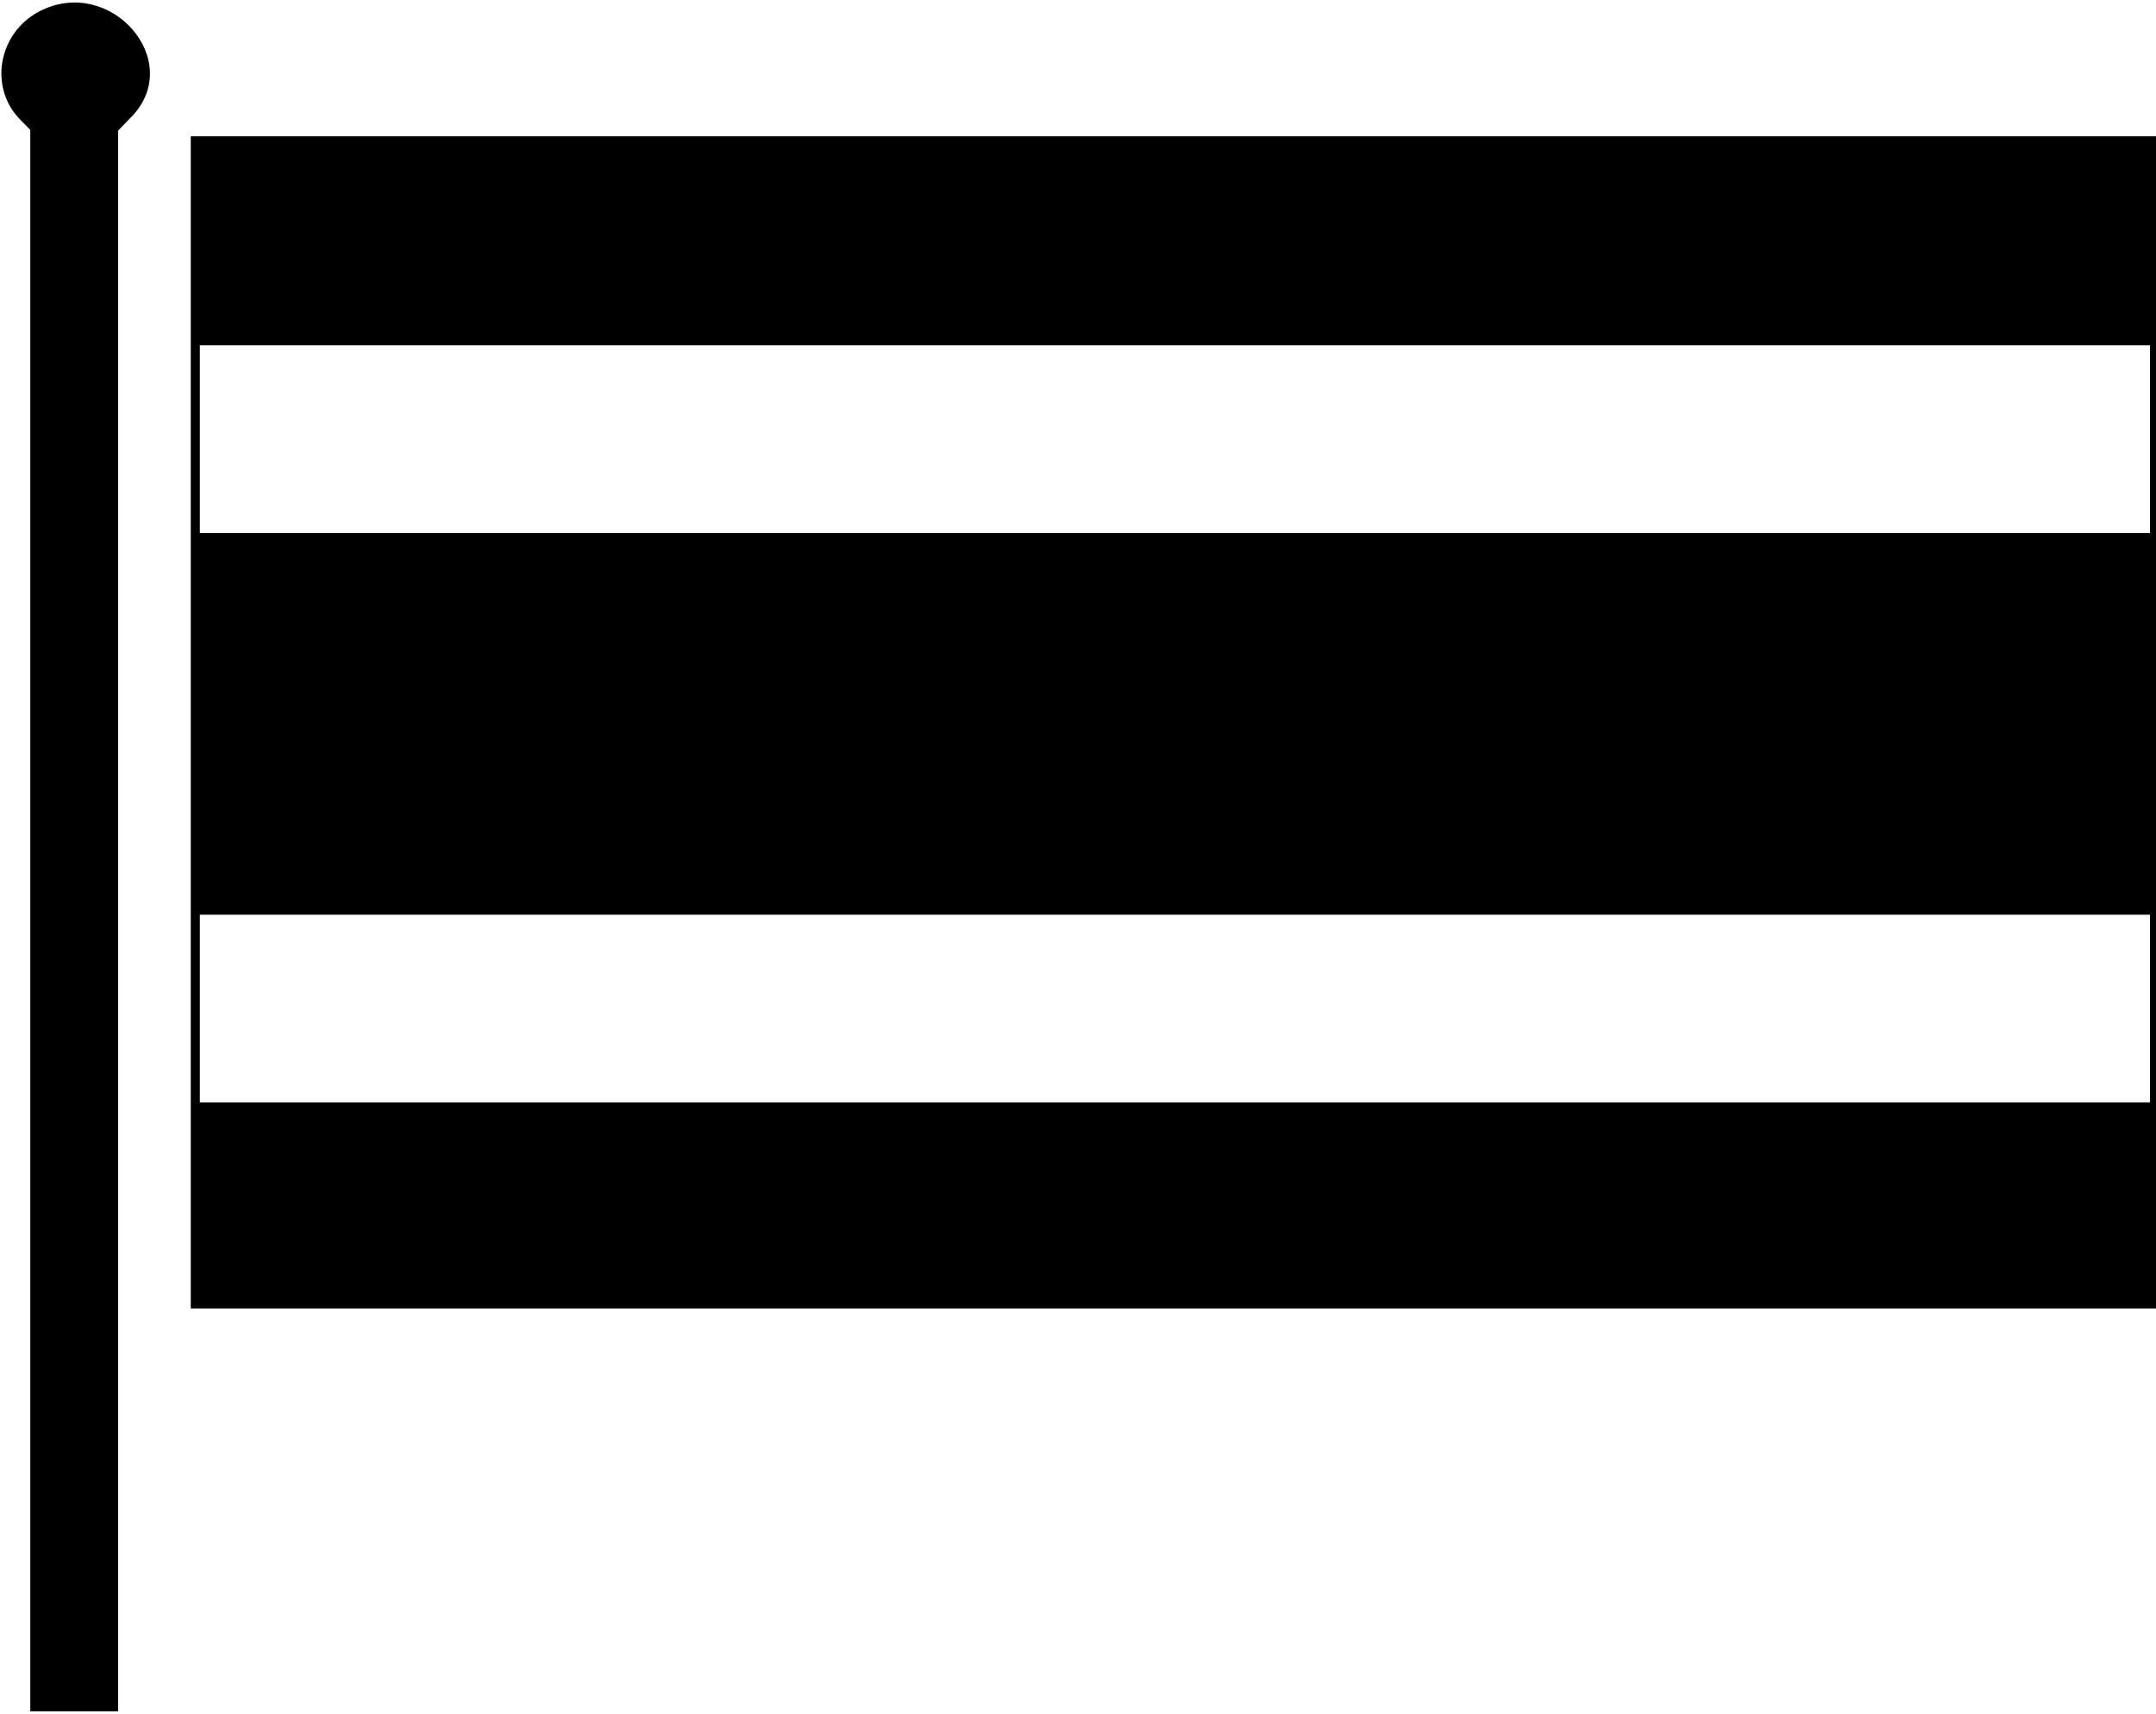 <svg xmlns="http://www.w3.org/2000/svg" version="1.0" width="949.333" height="754.667" viewBox="0 0 712 566"><path d="M13.1 3.7c-13.6 7-16.9 25-6.6 35.6l3.5 3.6V565h29V43.1l4.4-4.5C61.3 20.1 36.5-8.3 13.1 3.7zM63 238.5V432h649V45H63v193.5zM710 145v31H66v-62h644v31zm0 188v31H66v-62h644v31z"/></svg>

